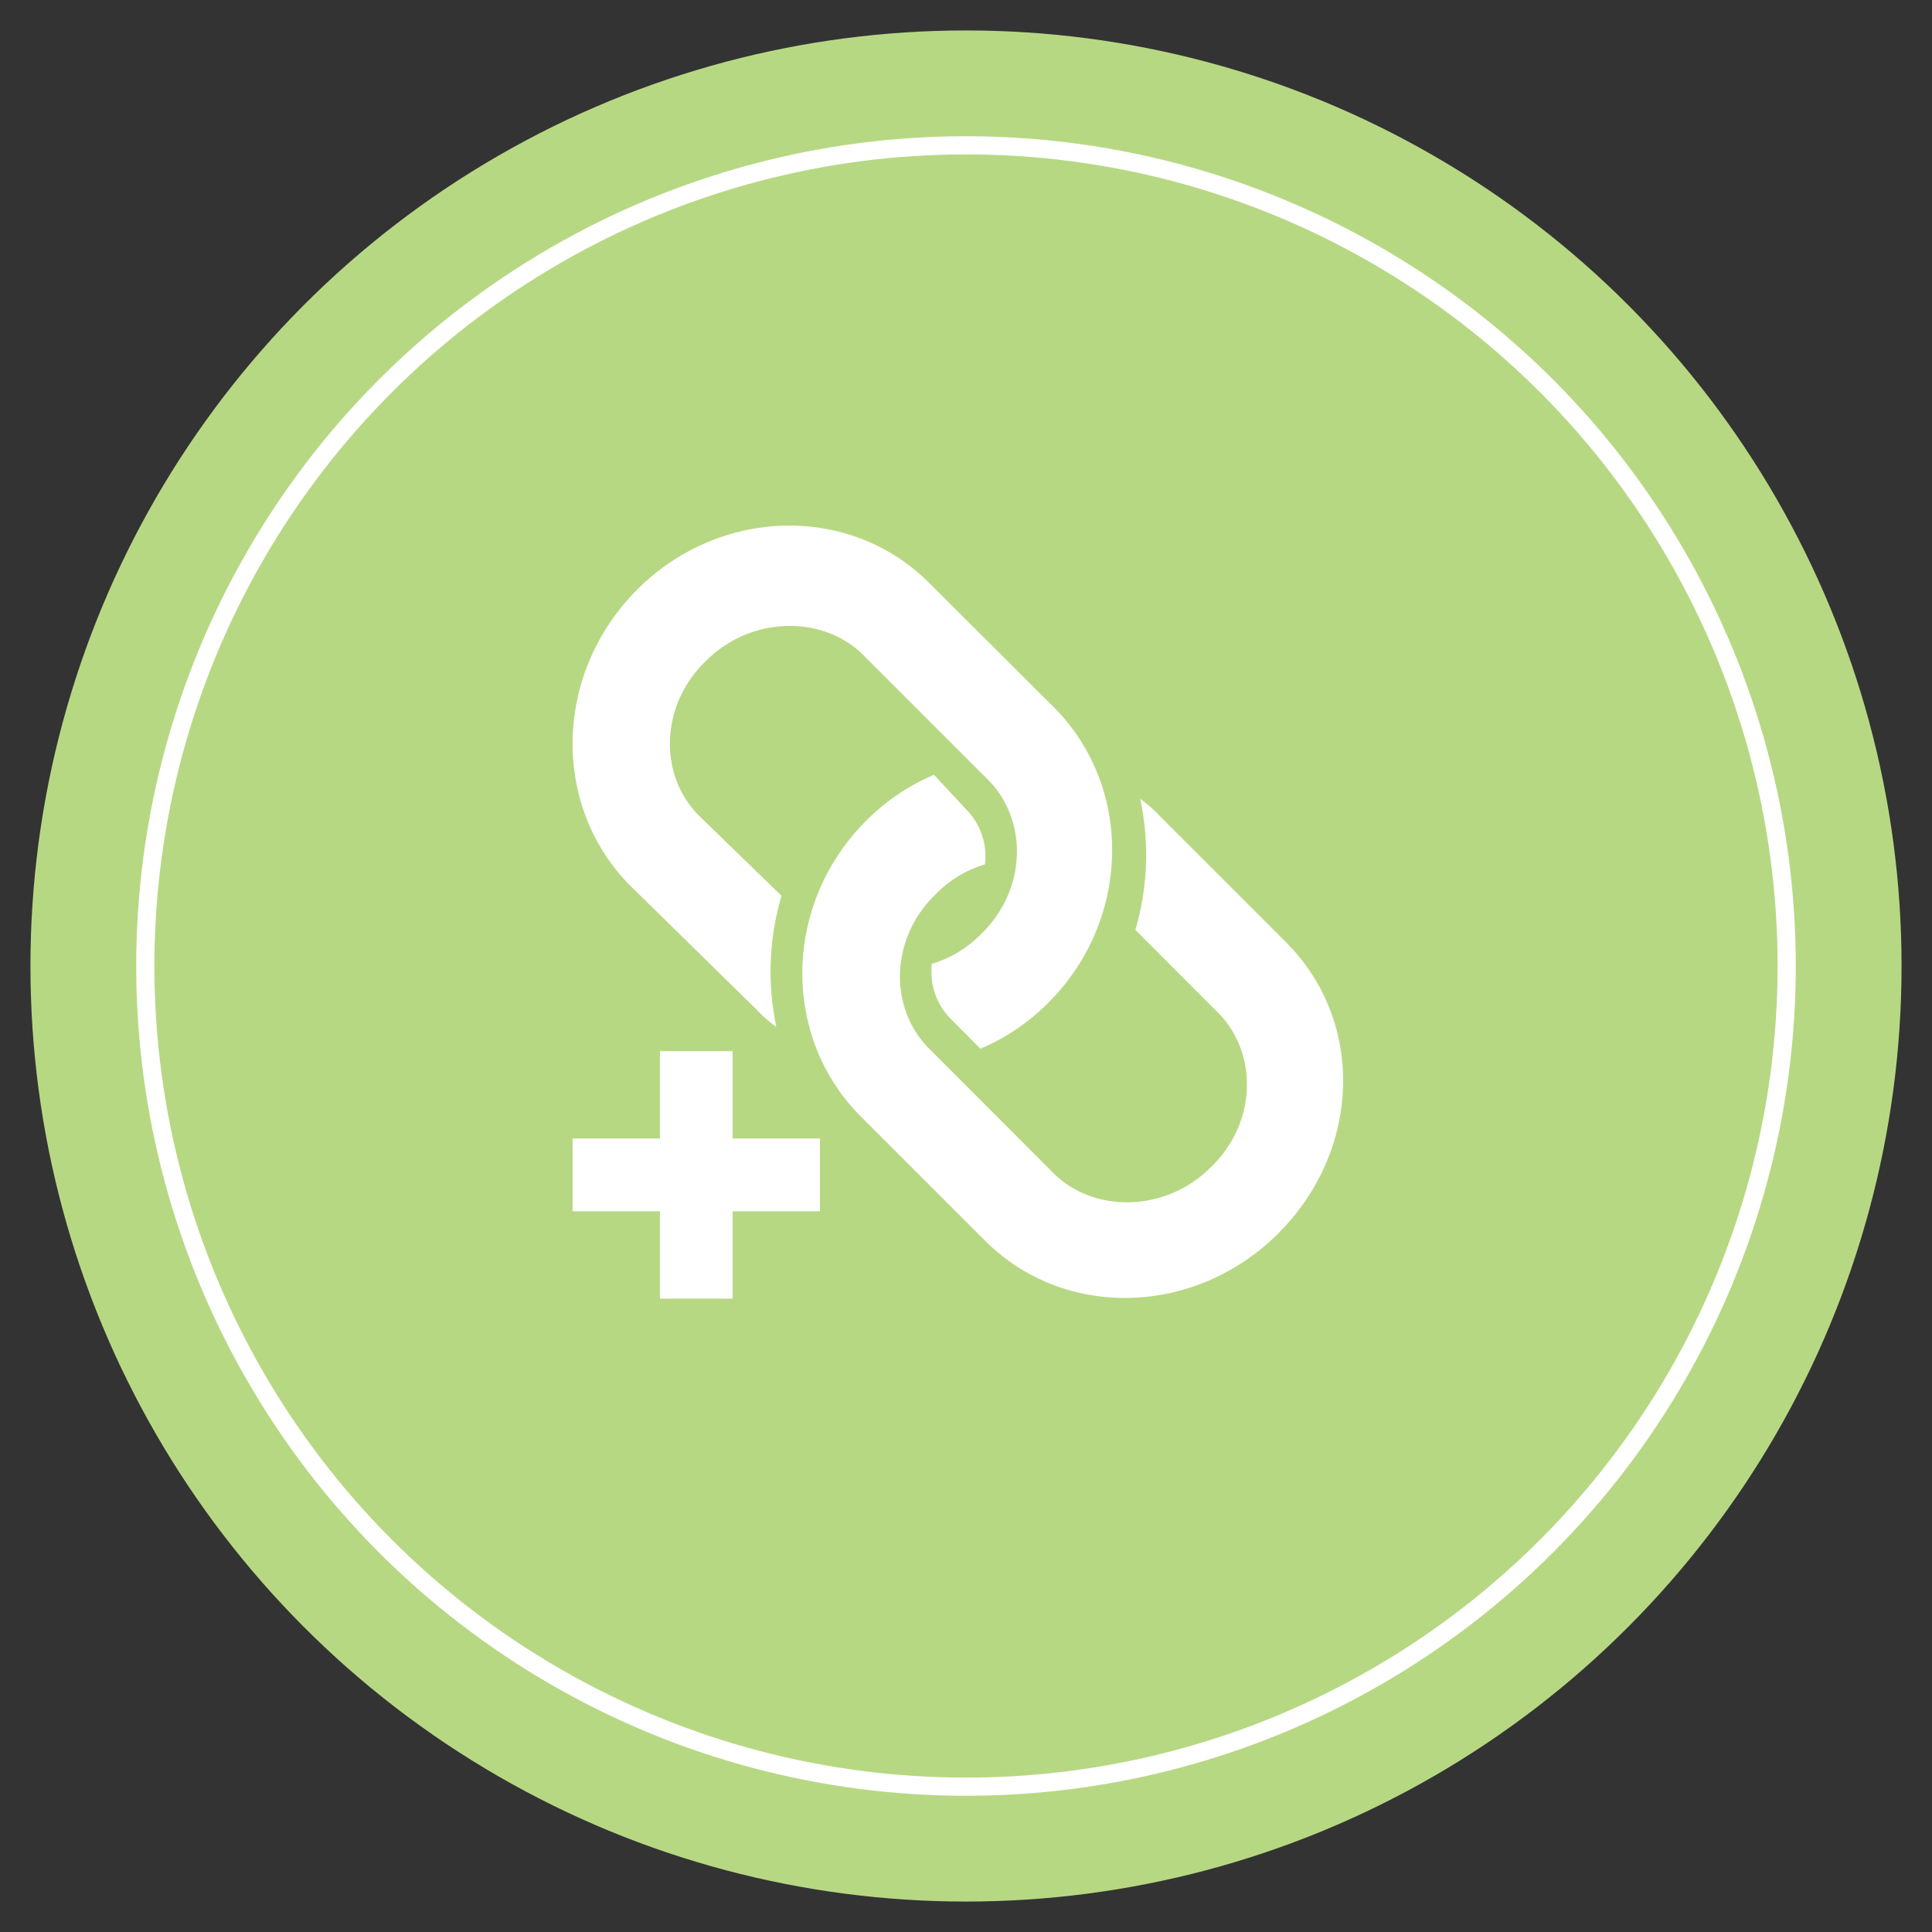 <svg id="Layer_1" data-name="Layer 1" xmlns="http://www.w3.org/2000/svg" viewBox="0 0 212.6 212.6"><rect x="0" y="0" width="212.6" height="212.6" fill="#333333" stroke="none"/><defs><style>.cls-1{fill:#b7d883;}.cls-2{fill:none;stroke:#fff;stroke-miterlimit:10;stroke-width:2px;}.cls-3{fill:#fff;}</style></defs><title>01</title><circle class="cls-1" cx="106.3" cy="106.3" r="102.95"/><circle class="cls-2" cx="106.3" cy="106.3" r="90.31"/><path class="cls-3" d="M83.29,111.13A13.25,13.25,0,0,0,85.43,113,29.39,29.39,0,0,1,86,98.58l-9.07-8.81c-4.54-4.54-4.27-12.28.8-17.08,4.8-4.8,12.54-5.07,17.08-.8l13.88,13.88c4.54,4.54,4.27,12.28-.8,17.08a12.53,12.53,0,0,1-5.34,3.21,7.32,7.32,0,0,0,2.14,6.13l3.2,3.21a23.38,23.38,0,0,0,7.48-5.07c9.07-9.08,9.34-23.49.8-32.3L102.25,64.15C93.44,55.34,79,55.87,70,65s-9.35,23.49-.81,32.3Z"/><path class="cls-3" d="M141.49,103.66,127.61,89.78a13.69,13.69,0,0,0-2.14-1.87,29.39,29.39,0,0,1-.53,14.42L134,111.4c4.54,4.54,4.27,12.28-.8,17.08-4.8,4.81-12.54,5.08-17.08.81L102.25,115.4c-4.54-4.54-4.28-12.28.8-17.08a12.43,12.43,0,0,1,5.33-3.2A7.32,7.32,0,0,0,106.25,89l-3.47-3.74a23.38,23.38,0,0,0-7.48,5.07c-9.07,9.08-9.34,23.49-.8,32.3l13.88,13.88c8.81,8.81,23.23,8.28,32.3-.8S150.3,112.47,141.49,103.66Z"/><polygon class="cls-3" points="80.62 115.67 72.62 115.67 72.62 125.28 63.01 125.28 63.01 133.29 72.62 133.29 72.62 142.9 80.62 142.9 80.62 133.29 90.23 133.29 90.23 125.28 80.62 125.28 80.62 115.67"/></svg>